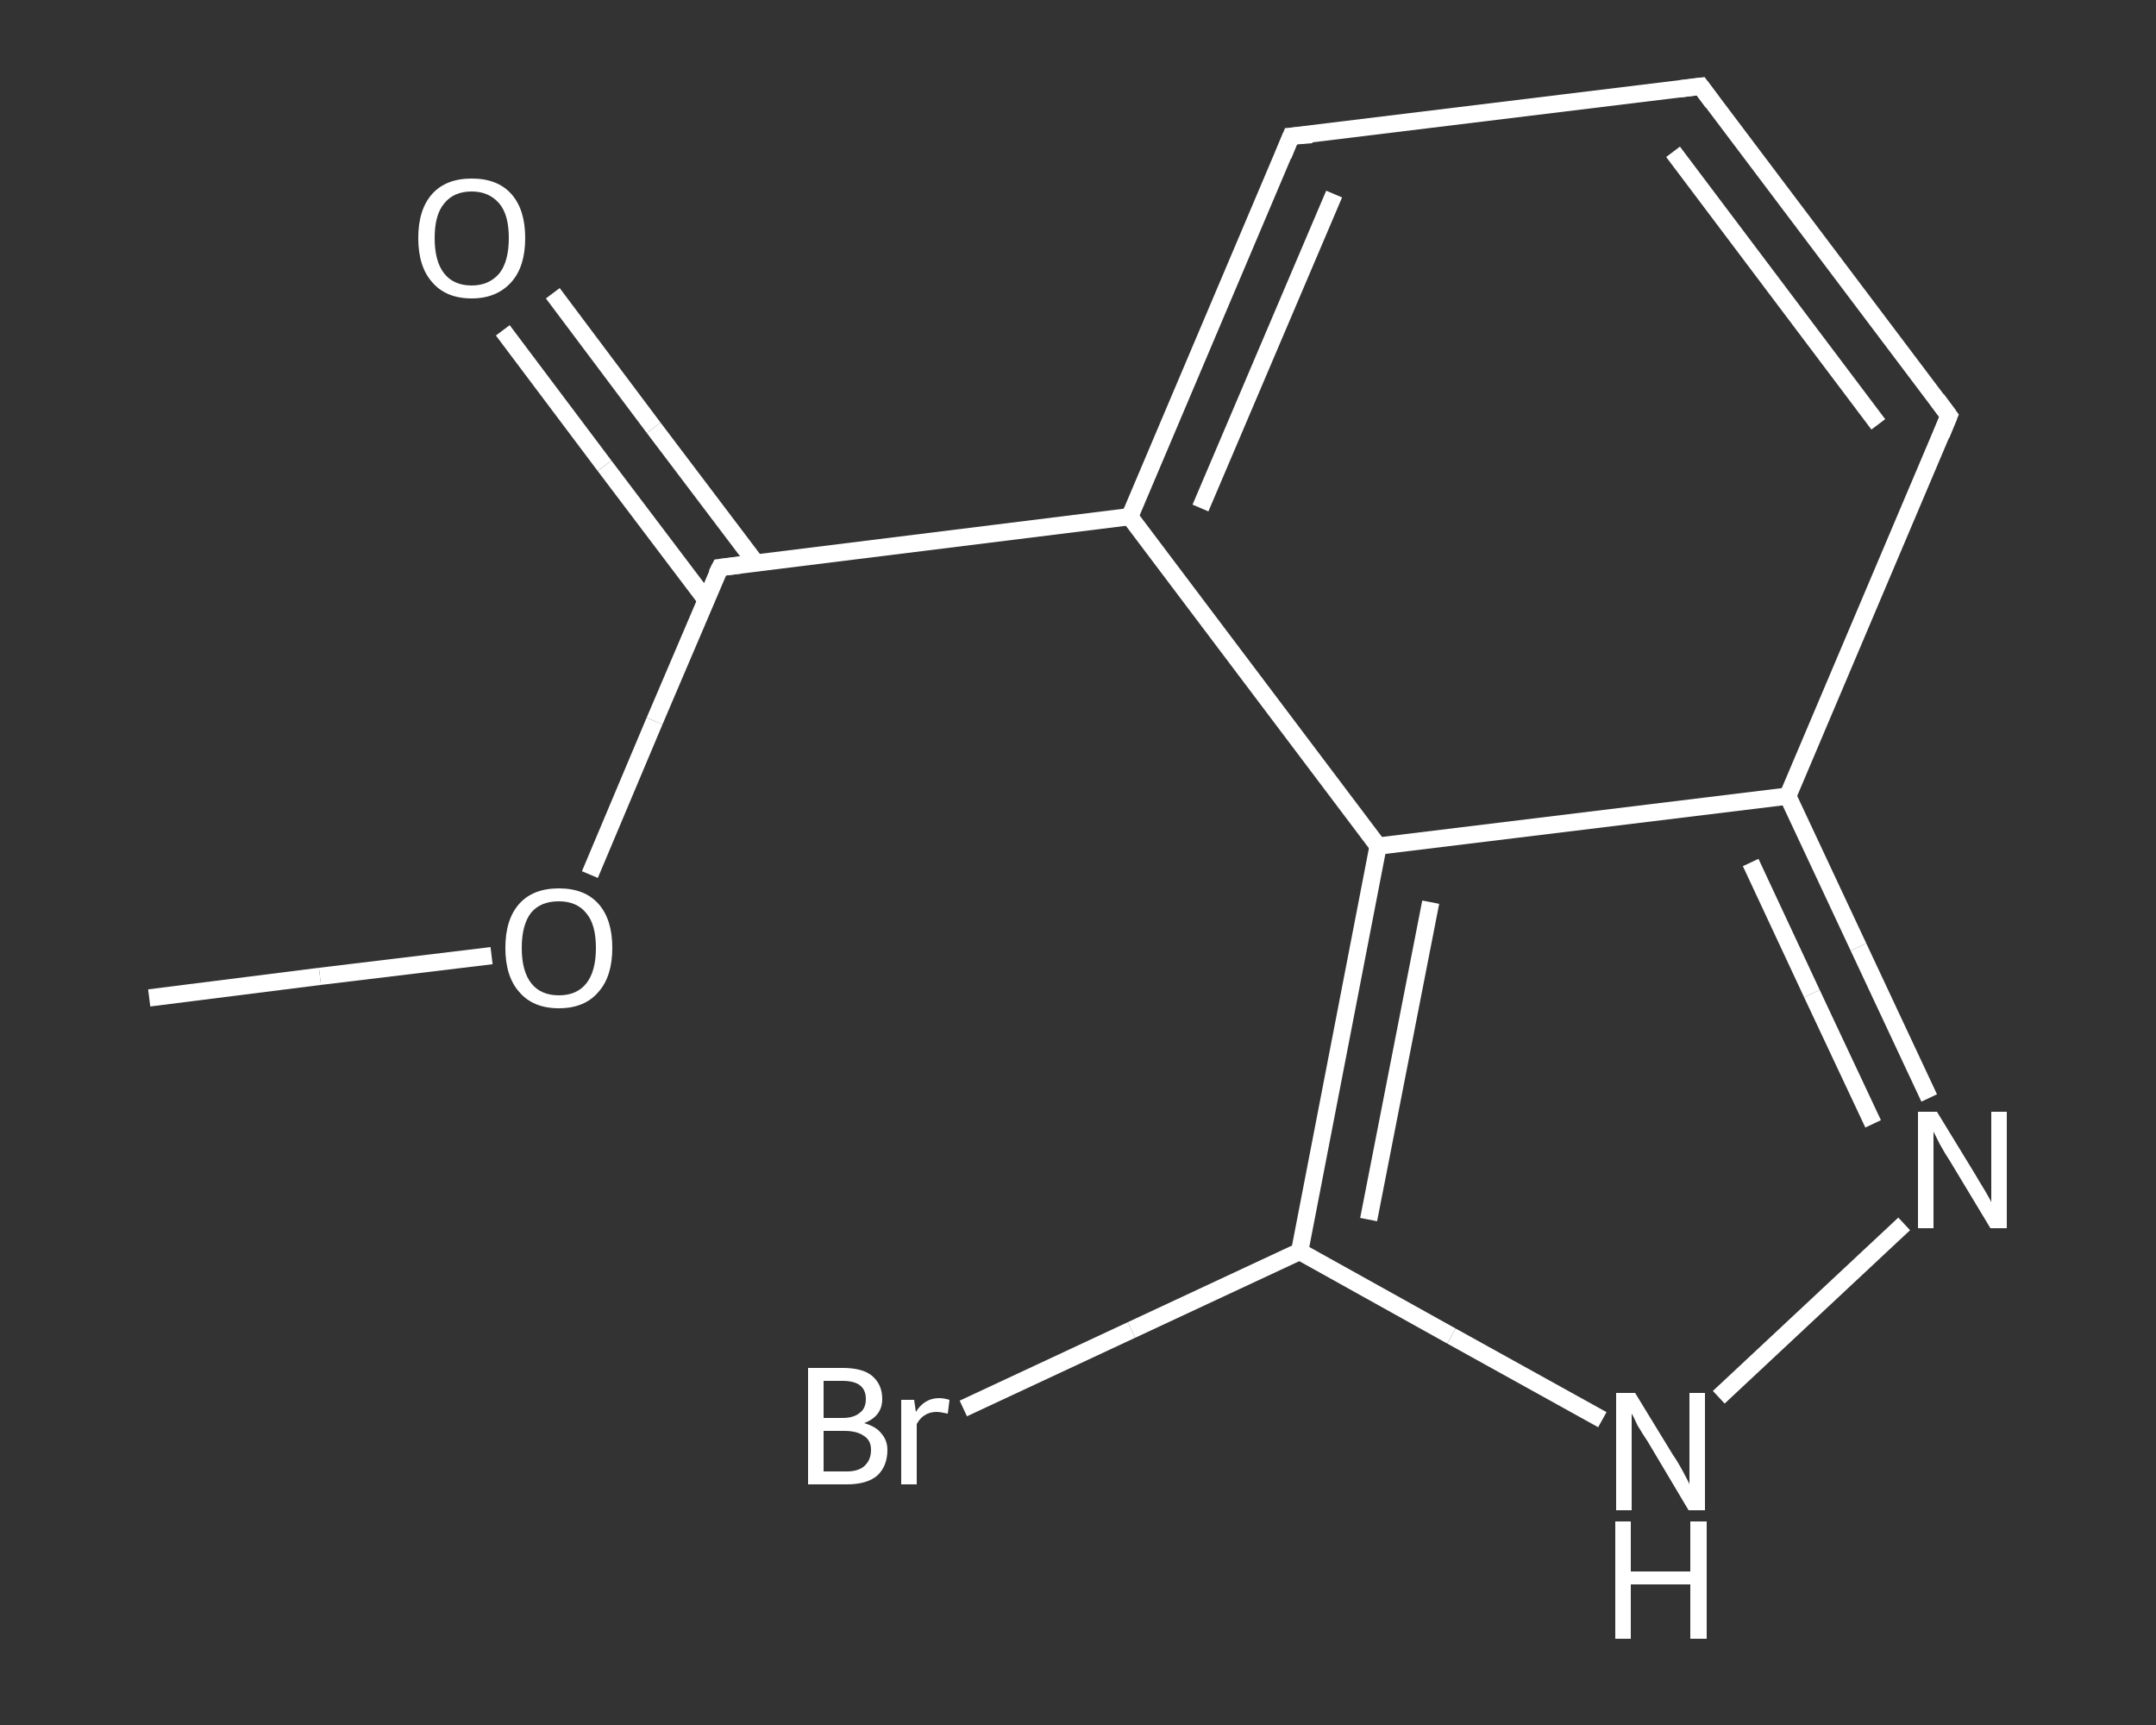 <?xml version='1.0' encoding='iso-8859-1'?>
<svg version='1.1' baseProfile='full'
              xmlns='http://www.w3.org/2000/svg'
                      xmlns:rdkit='http://www.rdkit.org/xml'
                      xmlns:xlink='http://www.w3.org/1999/xlink'
                  xml:space='preserve'
width='250px' height='200px' viewBox='0 0 250 200'>
<rect x="0" y="0" width="250" height="200" fill="#333333" stroke="none"/>
<!-- END OF HEADER -->
<rect style='opacity:1.0;fill:transparent;stroke:none' width='250.0' height='200.0' x='0.0' y='0.0'> </rect>
<path class='bond-0 atom-0 atom-1' d='M 17.3,115.7 L 37.1,113.2' style='fill:none;fill-rule:evenodd;stroke:#FFFFFF;stroke-width:2.0px;stroke-linecap:butt;stroke-linejoin:miter;stroke-opacity:1' />
<path class='bond-0 atom-0 atom-1' d='M 37.1,113.2 L 57.0,110.8' style='fill:none;fill-rule:evenodd;stroke:#FFFFFF;stroke-width:2.0px;stroke-linecap:butt;stroke-linejoin:miter;stroke-opacity:1' />
<path class='bond-1 atom-1 atom-2' d='M 68.4,101.4 L 75.9,83.6' style='fill:none;fill-rule:evenodd;stroke:#FFFFFF;stroke-width:2.0px;stroke-linecap:butt;stroke-linejoin:miter;stroke-opacity:1' />
<path class='bond-1 atom-1 atom-2' d='M 75.9,83.6 L 83.5,65.8' style='fill:none;fill-rule:evenodd;stroke:#FFFFFF;stroke-width:2.0px;stroke-linecap:butt;stroke-linejoin:miter;stroke-opacity:1' />
<path class='bond-2 atom-2 atom-3' d='M 87.6,65.2 L 75.8,49.6' style='fill:none;fill-rule:evenodd;stroke:#FFFFFF;stroke-width:2.0px;stroke-linecap:butt;stroke-linejoin:miter;stroke-opacity:1' />
<path class='bond-2 atom-2 atom-3' d='M 75.8,49.6 L 64.1,34.0' style='fill:none;fill-rule:evenodd;stroke:#FFFFFF;stroke-width:2.0px;stroke-linecap:butt;stroke-linejoin:miter;stroke-opacity:1' />
<path class='bond-2 atom-2 atom-3' d='M 81.9,69.6 L 70.1,54.0' style='fill:none;fill-rule:evenodd;stroke:#FFFFFF;stroke-width:2.0px;stroke-linecap:butt;stroke-linejoin:miter;stroke-opacity:1' />
<path class='bond-2 atom-2 atom-3' d='M 70.1,54.0 L 58.3,38.3' style='fill:none;fill-rule:evenodd;stroke:#FFFFFF;stroke-width:2.0px;stroke-linecap:butt;stroke-linejoin:miter;stroke-opacity:1' />
<path class='bond-3 atom-2 atom-4' d='M 83.5,65.8 L 131.0,59.9' style='fill:none;fill-rule:evenodd;stroke:#FFFFFF;stroke-width:2.0px;stroke-linecap:butt;stroke-linejoin:miter;stroke-opacity:1' />
<path class='bond-4 atom-4 atom-5' d='M 131.0,59.9 L 149.7,15.8' style='fill:none;fill-rule:evenodd;stroke:#FFFFFF;stroke-width:2.0px;stroke-linecap:butt;stroke-linejoin:miter;stroke-opacity:1' />
<path class='bond-4 atom-4 atom-5' d='M 139.2,58.9 L 154.7,22.5' style='fill:none;fill-rule:evenodd;stroke:#FFFFFF;stroke-width:2.0px;stroke-linecap:butt;stroke-linejoin:miter;stroke-opacity:1' />
<path class='bond-5 atom-5 atom-6' d='M 149.7,15.8 L 197.2,10.0' style='fill:none;fill-rule:evenodd;stroke:#FFFFFF;stroke-width:2.0px;stroke-linecap:butt;stroke-linejoin:miter;stroke-opacity:1' />
<path class='bond-6 atom-6 atom-7' d='M 197.2,10.0 L 226.0,48.2' style='fill:none;fill-rule:evenodd;stroke:#FFFFFF;stroke-width:2.0px;stroke-linecap:butt;stroke-linejoin:miter;stroke-opacity:1' />
<path class='bond-6 atom-6 atom-7' d='M 194.0,17.6 L 217.8,49.2' style='fill:none;fill-rule:evenodd;stroke:#FFFFFF;stroke-width:2.0px;stroke-linecap:butt;stroke-linejoin:miter;stroke-opacity:1' />
<path class='bond-7 atom-7 atom-8' d='M 226.0,48.2 L 207.3,92.3' style='fill:none;fill-rule:evenodd;stroke:#FFFFFF;stroke-width:2.0px;stroke-linecap:butt;stroke-linejoin:miter;stroke-opacity:1' />
<path class='bond-8 atom-8 atom-9' d='M 207.3,92.3 L 215.5,109.8' style='fill:none;fill-rule:evenodd;stroke:#FFFFFF;stroke-width:2.0px;stroke-linecap:butt;stroke-linejoin:miter;stroke-opacity:1' />
<path class='bond-8 atom-8 atom-9' d='M 215.5,109.8 L 223.7,127.3' style='fill:none;fill-rule:evenodd;stroke:#FFFFFF;stroke-width:2.0px;stroke-linecap:butt;stroke-linejoin:miter;stroke-opacity:1' />
<path class='bond-8 atom-8 atom-9' d='M 203.0,100.0 L 210.1,115.2' style='fill:none;fill-rule:evenodd;stroke:#FFFFFF;stroke-width:2.0px;stroke-linecap:butt;stroke-linejoin:miter;stroke-opacity:1' />
<path class='bond-8 atom-8 atom-9' d='M 210.1,115.2 L 217.2,130.3' style='fill:none;fill-rule:evenodd;stroke:#FFFFFF;stroke-width:2.0px;stroke-linecap:butt;stroke-linejoin:miter;stroke-opacity:1' />
<path class='bond-9 atom-9 atom-10' d='M 220.8,141.9 L 199.3,162.0' style='fill:none;fill-rule:evenodd;stroke:#FFFFFF;stroke-width:2.0px;stroke-linecap:butt;stroke-linejoin:miter;stroke-opacity:1' />
<path class='bond-10 atom-10 atom-11' d='M 185.8,164.6 L 168.3,154.9' style='fill:none;fill-rule:evenodd;stroke:#FFFFFF;stroke-width:2.0px;stroke-linecap:butt;stroke-linejoin:miter;stroke-opacity:1' />
<path class='bond-10 atom-10 atom-11' d='M 168.3,154.9 L 150.7,145.1' style='fill:none;fill-rule:evenodd;stroke:#FFFFFF;stroke-width:2.0px;stroke-linecap:butt;stroke-linejoin:miter;stroke-opacity:1' />
<path class='bond-11 atom-11 atom-12' d='M 150.7,145.1 L 131.2,154.2' style='fill:none;fill-rule:evenodd;stroke:#FFFFFF;stroke-width:2.0px;stroke-linecap:butt;stroke-linejoin:miter;stroke-opacity:1' />
<path class='bond-11 atom-11 atom-12' d='M 131.2,154.2 L 111.7,163.3' style='fill:none;fill-rule:evenodd;stroke:#FFFFFF;stroke-width:2.0px;stroke-linecap:butt;stroke-linejoin:miter;stroke-opacity:1' />
<path class='bond-12 atom-11 atom-13' d='M 150.7,145.1 L 159.8,98.1' style='fill:none;fill-rule:evenodd;stroke:#FFFFFF;stroke-width:2.0px;stroke-linecap:butt;stroke-linejoin:miter;stroke-opacity:1' />
<path class='bond-12 atom-11 atom-13' d='M 158.7,141.4 L 165.9,104.6' style='fill:none;fill-rule:evenodd;stroke:#FFFFFF;stroke-width:2.0px;stroke-linecap:butt;stroke-linejoin:miter;stroke-opacity:1' />
<path class='bond-13 atom-13 atom-4' d='M 159.8,98.1 L 131.0,59.9' style='fill:none;fill-rule:evenodd;stroke:#FFFFFF;stroke-width:2.0px;stroke-linecap:butt;stroke-linejoin:miter;stroke-opacity:1' />
<path class='bond-14 atom-13 atom-8' d='M 159.8,98.1 L 207.3,92.3' style='fill:none;fill-rule:evenodd;stroke:#FFFFFF;stroke-width:2.0px;stroke-linecap:butt;stroke-linejoin:miter;stroke-opacity:1' />
<path d='M 83.1,66.6 L 83.5,65.8 L 85.9,65.5' style='fill:none;stroke:#FFFFFF;stroke-width:2.0px;stroke-linecap:butt;stroke-linejoin:miter;stroke-opacity:1;' />
<path d='M 148.8,18.0 L 149.7,15.8 L 152.1,15.6' style='fill:none;stroke:#FFFFFF;stroke-width:2.0px;stroke-linecap:butt;stroke-linejoin:miter;stroke-opacity:1;' />
<path d='M 194.8,10.3 L 197.2,10.0 L 198.6,11.9' style='fill:none;stroke:#FFFFFF;stroke-width:2.0px;stroke-linecap:butt;stroke-linejoin:miter;stroke-opacity:1;' />
<path d='M 224.6,46.3 L 226.0,48.2 L 225.1,50.4' style='fill:none;stroke:#FFFFFF;stroke-width:2.0px;stroke-linecap:butt;stroke-linejoin:miter;stroke-opacity:1;' />
<path class='atom-1' d='M 58.6 109.9
Q 58.6 106.6, 60.2 104.8
Q 61.8 103.0, 64.8 103.0
Q 67.8 103.0, 69.4 104.8
Q 71.0 106.6, 71.0 109.9
Q 71.0 113.2, 69.4 115.0
Q 67.8 116.9, 64.8 116.9
Q 61.8 116.9, 60.2 115.0
Q 58.6 113.2, 58.6 109.9
M 64.8 115.4
Q 66.9 115.4, 68.0 114.0
Q 69.1 112.6, 69.1 109.9
Q 69.1 107.2, 68.0 105.9
Q 66.9 104.5, 64.8 104.5
Q 62.7 104.5, 61.6 105.8
Q 60.5 107.2, 60.5 109.9
Q 60.5 112.6, 61.6 114.0
Q 62.7 115.4, 64.8 115.4
' fill='#FFFFFF'/>
<path class='atom-3' d='M 48.5 27.6
Q 48.5 24.3, 50.1 22.5
Q 51.7 20.7, 54.7 20.7
Q 57.7 20.7, 59.3 22.5
Q 60.9 24.3, 60.9 27.6
Q 60.9 30.9, 59.3 32.7
Q 57.6 34.6, 54.7 34.6
Q 51.7 34.6, 50.1 32.7
Q 48.5 30.9, 48.5 27.6
M 54.7 33.1
Q 56.7 33.1, 57.9 31.7
Q 59.0 30.3, 59.0 27.6
Q 59.0 24.9, 57.9 23.6
Q 56.7 22.2, 54.7 22.2
Q 52.6 22.2, 51.5 23.6
Q 50.4 24.9, 50.4 27.6
Q 50.4 30.3, 51.5 31.7
Q 52.6 33.1, 54.7 33.1
' fill='#FFFFFF'/>
<path class='atom-9' d='M 224.6 128.9
L 229.0 136.1
Q 229.4 136.8, 230.2 138.1
Q 230.9 139.3, 230.9 139.4
L 230.9 128.9
L 232.7 128.9
L 232.7 142.4
L 230.8 142.4
L 226.1 134.6
Q 225.5 133.7, 224.9 132.6
Q 224.4 131.6, 224.2 131.2
L 224.2 142.4
L 222.4 142.4
L 222.4 128.9
L 224.6 128.9
' fill='#FFFFFF'/>
<path class='atom-10' d='M 189.6 161.5
L 194.0 168.7
Q 194.5 169.4, 195.2 170.7
Q 195.9 172.0, 195.9 172.1
L 195.9 161.5
L 197.7 161.5
L 197.7 175.1
L 195.8 175.1
L 191.1 167.2
Q 190.5 166.3, 189.9 165.3
Q 189.4 164.2, 189.2 163.9
L 189.2 175.1
L 187.4 175.1
L 187.4 161.5
L 189.6 161.5
' fill='#FFFFFF'/>
<path class='atom-10' d='M 187.3 176.4
L 189.1 176.4
L 189.1 182.2
L 196.0 182.2
L 196.0 176.4
L 197.9 176.4
L 197.9 190.0
L 196.0 190.0
L 196.0 183.7
L 189.1 183.7
L 189.1 190.0
L 187.3 190.0
L 187.3 176.4
' fill='#FFFFFF'/>
<path class='atom-12' d='M 100.2 165.0
Q 101.6 165.4, 102.2 166.2
Q 102.9 167.0, 102.9 168.1
Q 102.9 170.0, 101.7 171.1
Q 100.5 172.1, 98.2 172.1
L 93.7 172.1
L 93.7 158.6
L 97.7 158.6
Q 100.0 158.6, 101.1 159.5
Q 102.3 160.5, 102.3 162.2
Q 102.3 164.2, 100.2 165.0
M 95.5 160.1
L 95.5 164.4
L 97.7 164.4
Q 99.0 164.4, 99.7 163.8
Q 100.4 163.3, 100.4 162.2
Q 100.4 160.1, 97.7 160.1
L 95.5 160.1
M 98.2 170.6
Q 99.5 170.6, 100.2 170.0
Q 101.0 169.3, 101.0 168.1
Q 101.0 167.0, 100.2 166.5
Q 99.4 165.9, 97.9 165.9
L 95.5 165.9
L 95.5 170.6
L 98.2 170.6
' fill='#FFFFFF'/>
<path class='atom-12' d='M 106.0 162.3
L 106.2 163.7
Q 107.2 162.1, 108.9 162.1
Q 109.4 162.1, 110.1 162.3
L 109.9 163.9
Q 109.0 163.7, 108.6 163.7
Q 107.8 163.7, 107.2 164.1
Q 106.7 164.4, 106.3 165.1
L 106.3 172.1
L 104.5 172.1
L 104.5 162.3
L 106.0 162.3
' fill='#FFFFFF'/>
</svg>
